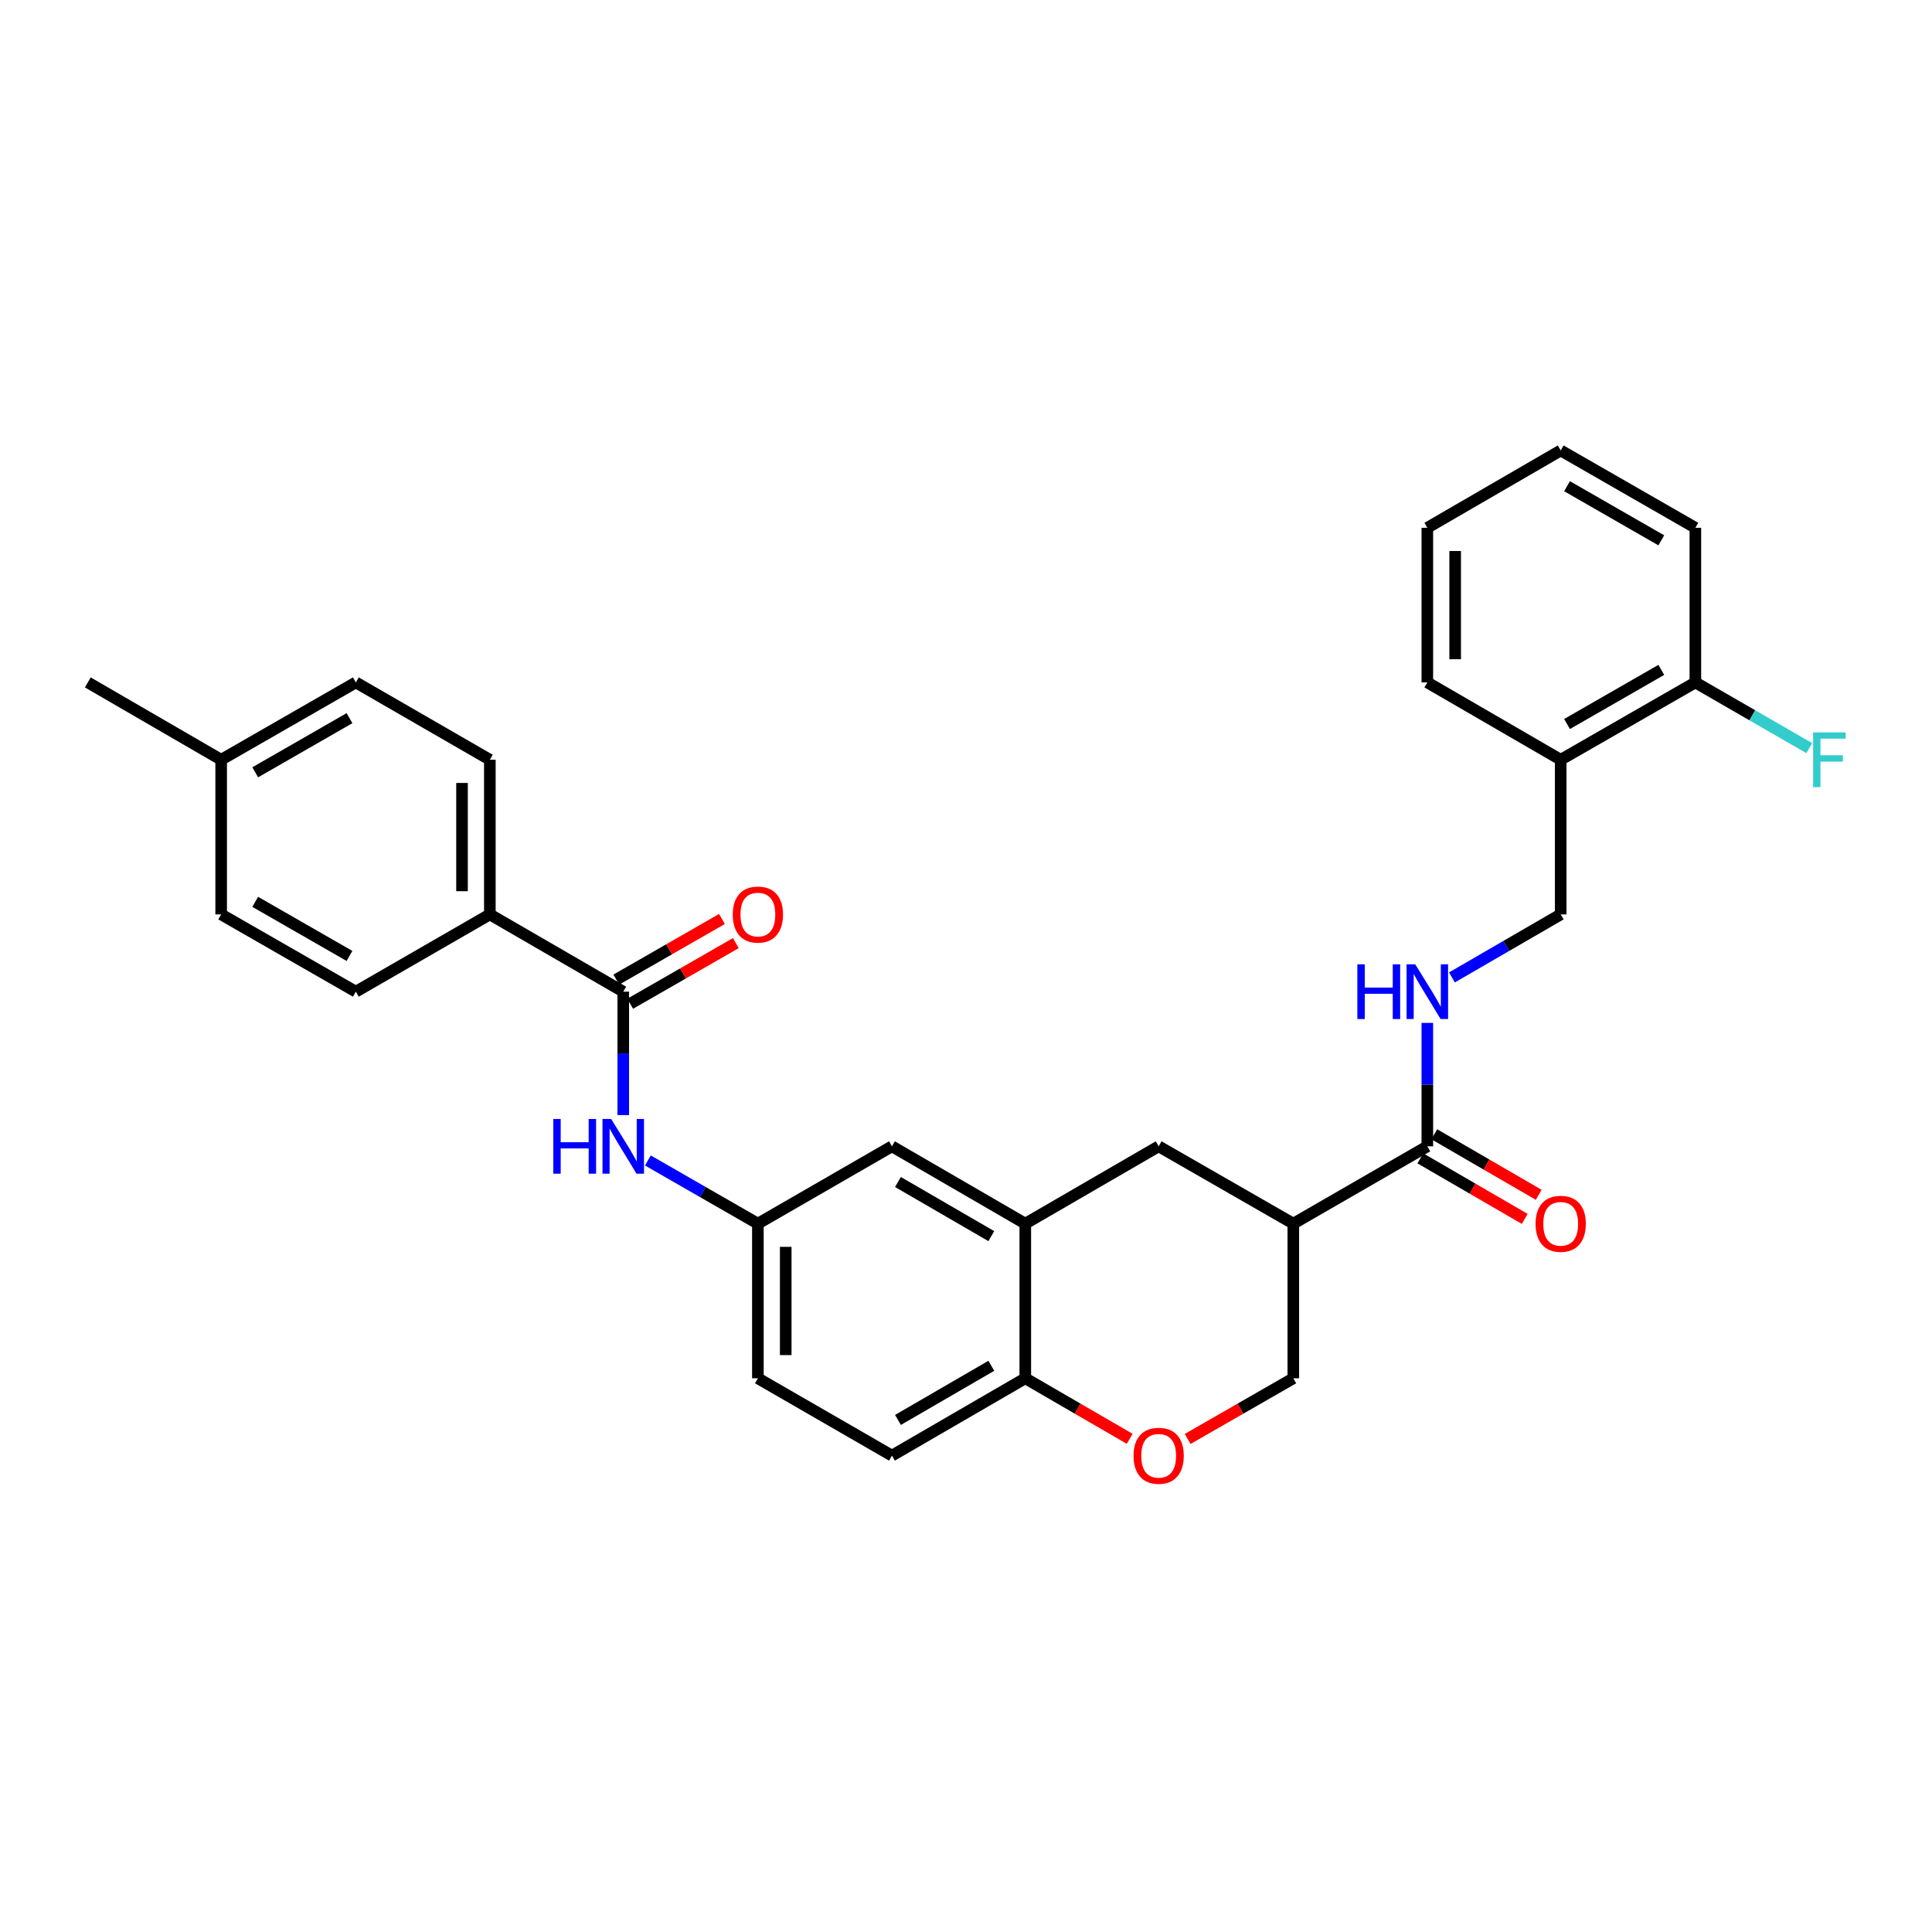 <?xml version='1.0' encoding='iso-8859-1'?>
<svg version='1.1' baseProfile='full'
              xmlns='http://www.w3.org/2000/svg'
                      xmlns:rdkit='http://www.rdkit.org/xml'
                      xmlns:xlink='http://www.w3.org/1999/xlink'
                  xml:space='preserve'
width='1000px' height='1000px' viewBox='0 0 1000 1000'>
<!-- END OF HEADER -->
<rect style='opacity:1.0;fill:#FFFFFF;stroke:none' width='1000' height='1000' x='0' y='0'> </rect>
<path class='bond-1' d='M 669.417,633.361 L 738.784,593.335' style='fill:none;fill-rule:evenodd;stroke:#000000;stroke-width:6px;stroke-linecap:butt;stroke-linejoin:miter;stroke-opacity:1' />
<path class='bond-5' d='M 669.417,633.361 L 599.722,593.335' style='fill:none;fill-rule:evenodd;stroke:#000000;stroke-width:6px;stroke-linecap:butt;stroke-linejoin:miter;stroke-opacity:1' />
<path class='bond-8' d='M 669.417,633.361 L 669.417,713.399' style='fill:none;fill-rule:evenodd;stroke:#000000;stroke-width:6px;stroke-linecap:butt;stroke-linejoin:miter;stroke-opacity:1' />
<path class='bond-0' d='M 322.593,513.289 L 322.593,545.231' style='fill:none;fill-rule:evenodd;stroke:#000000;stroke-width:6px;stroke-linecap:butt;stroke-linejoin:miter;stroke-opacity:1' />
<path class='bond-0' d='M 322.593,545.231 L 322.593,577.173' style='fill:none;fill-rule:evenodd;stroke:#0000FF;stroke-width:6px;stroke-linecap:butt;stroke-linejoin:miter;stroke-opacity:1' />
<path class='bond-9' d='M 322.593,513.289 L 253.546,473.294' style='fill:none;fill-rule:evenodd;stroke:#000000;stroke-width:6px;stroke-linecap:butt;stroke-linejoin:miter;stroke-opacity:1' />
<path class='bond-14' d='M 326.179,519.538 L 353.518,503.847' style='fill:none;fill-rule:evenodd;stroke:#000000;stroke-width:6px;stroke-linecap:butt;stroke-linejoin:miter;stroke-opacity:1' />
<path class='bond-14' d='M 353.518,503.847 L 380.857,488.157' style='fill:none;fill-rule:evenodd;stroke:#FF0000;stroke-width:6px;stroke-linecap:butt;stroke-linejoin:miter;stroke-opacity:1' />
<path class='bond-14' d='M 319.006,507.04 L 346.345,491.349' style='fill:none;fill-rule:evenodd;stroke:#000000;stroke-width:6px;stroke-linecap:butt;stroke-linejoin:miter;stroke-opacity:1' />
<path class='bond-14' d='M 346.345,491.349 L 373.684,475.659' style='fill:none;fill-rule:evenodd;stroke:#FF0000;stroke-width:6px;stroke-linecap:butt;stroke-linejoin:miter;stroke-opacity:1' />
<path class='bond-6' d='M 738.784,593.335 L 738.784,561.392' style='fill:none;fill-rule:evenodd;stroke:#000000;stroke-width:6px;stroke-linecap:butt;stroke-linejoin:miter;stroke-opacity:1' />
<path class='bond-6' d='M 738.784,561.392 L 738.784,529.45' style='fill:none;fill-rule:evenodd;stroke:#0000FF;stroke-width:6px;stroke-linecap:butt;stroke-linejoin:miter;stroke-opacity:1' />
<path class='bond-15' d='M 735.17,599.567 L 762.187,615.233' style='fill:none;fill-rule:evenodd;stroke:#000000;stroke-width:6px;stroke-linecap:butt;stroke-linejoin:miter;stroke-opacity:1' />
<path class='bond-15' d='M 762.187,615.233 L 789.205,630.899' style='fill:none;fill-rule:evenodd;stroke:#FF0000;stroke-width:6px;stroke-linecap:butt;stroke-linejoin:miter;stroke-opacity:1' />
<path class='bond-15' d='M 742.398,587.102 L 769.416,602.768' style='fill:none;fill-rule:evenodd;stroke:#000000;stroke-width:6px;stroke-linecap:butt;stroke-linejoin:miter;stroke-opacity:1' />
<path class='bond-15' d='M 769.416,602.768 L 796.433,618.434' style='fill:none;fill-rule:evenodd;stroke:#FF0000;stroke-width:6px;stroke-linecap:butt;stroke-linejoin:miter;stroke-opacity:1' />
<path class='bond-2' d='M 530.684,633.361 L 599.722,593.335' style='fill:none;fill-rule:evenodd;stroke:#000000;stroke-width:6px;stroke-linecap:butt;stroke-linejoin:miter;stroke-opacity:1' />
<path class='bond-12' d='M 530.684,633.361 L 461.662,593.335' style='fill:none;fill-rule:evenodd;stroke:#000000;stroke-width:6px;stroke-linecap:butt;stroke-linejoin:miter;stroke-opacity:1' />
<path class='bond-12' d='M 513.102,639.823 L 464.786,611.804' style='fill:none;fill-rule:evenodd;stroke:#000000;stroke-width:6px;stroke-linecap:butt;stroke-linejoin:miter;stroke-opacity:1' />
<path class='bond-30' d='M 530.684,633.361 L 530.684,713.399' style='fill:none;fill-rule:evenodd;stroke:#000000;stroke-width:6px;stroke-linecap:butt;stroke-linejoin:miter;stroke-opacity:1' />
<path class='bond-3' d='M 614.732,744.806 L 642.075,729.102' style='fill:none;fill-rule:evenodd;stroke:#FF0000;stroke-width:6px;stroke-linecap:butt;stroke-linejoin:miter;stroke-opacity:1' />
<path class='bond-3' d='M 642.075,729.102 L 669.417,713.399' style='fill:none;fill-rule:evenodd;stroke:#000000;stroke-width:6px;stroke-linecap:butt;stroke-linejoin:miter;stroke-opacity:1' />
<path class='bond-7' d='M 584.727,744.732 L 557.706,729.066' style='fill:none;fill-rule:evenodd;stroke:#FF0000;stroke-width:6px;stroke-linecap:butt;stroke-linejoin:miter;stroke-opacity:1' />
<path class='bond-7' d='M 557.706,729.066 L 530.684,713.399' style='fill:none;fill-rule:evenodd;stroke:#000000;stroke-width:6px;stroke-linecap:butt;stroke-linejoin:miter;stroke-opacity:1' />
<path class='bond-4' d='M 335.342,600.657 L 363.81,617.009' style='fill:none;fill-rule:evenodd;stroke:#0000FF;stroke-width:6px;stroke-linecap:butt;stroke-linejoin:miter;stroke-opacity:1' />
<path class='bond-4' d='M 363.81,617.009 L 392.279,633.361' style='fill:none;fill-rule:evenodd;stroke:#000000;stroke-width:6px;stroke-linecap:butt;stroke-linejoin:miter;stroke-opacity:1' />
<path class='bond-13' d='M 751.518,505.911 L 779.666,489.602' style='fill:none;fill-rule:evenodd;stroke:#0000FF;stroke-width:6px;stroke-linecap:butt;stroke-linejoin:miter;stroke-opacity:1' />
<path class='bond-13' d='M 779.666,489.602 L 807.814,473.294' style='fill:none;fill-rule:evenodd;stroke:#000000;stroke-width:6px;stroke-linecap:butt;stroke-linejoin:miter;stroke-opacity:1' />
<path class='bond-17' d='M 530.684,713.399 L 461.662,753.426' style='fill:none;fill-rule:evenodd;stroke:#000000;stroke-width:6px;stroke-linecap:butt;stroke-linejoin:miter;stroke-opacity:1' />
<path class='bond-17' d='M 513.102,706.938 L 464.786,734.957' style='fill:none;fill-rule:evenodd;stroke:#000000;stroke-width:6px;stroke-linecap:butt;stroke-linejoin:miter;stroke-opacity:1' />
<path class='bond-18' d='M 253.546,473.294 L 253.546,393.248' style='fill:none;fill-rule:evenodd;stroke:#000000;stroke-width:6px;stroke-linecap:butt;stroke-linejoin:miter;stroke-opacity:1' />
<path class='bond-18' d='M 239.137,461.287 L 239.137,405.255' style='fill:none;fill-rule:evenodd;stroke:#000000;stroke-width:6px;stroke-linecap:butt;stroke-linejoin:miter;stroke-opacity:1' />
<path class='bond-19' d='M 253.546,473.294 L 184.18,513.289' style='fill:none;fill-rule:evenodd;stroke:#000000;stroke-width:6px;stroke-linecap:butt;stroke-linejoin:miter;stroke-opacity:1' />
<path class='bond-10' d='M 807.814,393.248 L 807.814,473.294' style='fill:none;fill-rule:evenodd;stroke:#000000;stroke-width:6px;stroke-linecap:butt;stroke-linejoin:miter;stroke-opacity:1' />
<path class='bond-16' d='M 807.814,393.248 L 877.517,353.221' style='fill:none;fill-rule:evenodd;stroke:#000000;stroke-width:6px;stroke-linecap:butt;stroke-linejoin:miter;stroke-opacity:1' />
<path class='bond-16' d='M 811.094,374.748 L 859.886,346.73' style='fill:none;fill-rule:evenodd;stroke:#000000;stroke-width:6px;stroke-linecap:butt;stroke-linejoin:miter;stroke-opacity:1' />
<path class='bond-25' d='M 807.814,393.248 L 738.784,353.221' style='fill:none;fill-rule:evenodd;stroke:#000000;stroke-width:6px;stroke-linecap:butt;stroke-linejoin:miter;stroke-opacity:1' />
<path class='bond-11' d='M 392.279,633.361 L 461.662,593.335' style='fill:none;fill-rule:evenodd;stroke:#000000;stroke-width:6px;stroke-linecap:butt;stroke-linejoin:miter;stroke-opacity:1' />
<path class='bond-31' d='M 392.279,633.361 L 392.279,713.399' style='fill:none;fill-rule:evenodd;stroke:#000000;stroke-width:6px;stroke-linecap:butt;stroke-linejoin:miter;stroke-opacity:1' />
<path class='bond-31' d='M 406.689,645.367 L 406.689,701.393' style='fill:none;fill-rule:evenodd;stroke:#000000;stroke-width:6px;stroke-linecap:butt;stroke-linejoin:miter;stroke-opacity:1' />
<path class='bond-21' d='M 877.517,353.221 L 906.993,370.228' style='fill:none;fill-rule:evenodd;stroke:#000000;stroke-width:6px;stroke-linecap:butt;stroke-linejoin:miter;stroke-opacity:1' />
<path class='bond-21' d='M 906.993,370.228 L 936.469,387.235' style='fill:none;fill-rule:evenodd;stroke:#33CCCC;stroke-width:6px;stroke-linecap:butt;stroke-linejoin:miter;stroke-opacity:1' />
<path class='bond-26' d='M 877.517,353.221 L 877.517,273.184' style='fill:none;fill-rule:evenodd;stroke:#000000;stroke-width:6px;stroke-linecap:butt;stroke-linejoin:miter;stroke-opacity:1' />
<path class='bond-20' d='M 461.662,753.426 L 392.279,713.399' style='fill:none;fill-rule:evenodd;stroke:#000000;stroke-width:6px;stroke-linecap:butt;stroke-linejoin:miter;stroke-opacity:1' />
<path class='bond-23' d='M 253.546,393.248 L 184.18,353.221' style='fill:none;fill-rule:evenodd;stroke:#000000;stroke-width:6px;stroke-linecap:butt;stroke-linejoin:miter;stroke-opacity:1' />
<path class='bond-22' d='M 184.18,513.289 L 114.477,473.294' style='fill:none;fill-rule:evenodd;stroke:#000000;stroke-width:6px;stroke-linecap:butt;stroke-linejoin:miter;stroke-opacity:1' />
<path class='bond-22' d='M 180.896,494.791 L 132.104,466.795' style='fill:none;fill-rule:evenodd;stroke:#000000;stroke-width:6px;stroke-linecap:butt;stroke-linejoin:miter;stroke-opacity:1' />
<path class='bond-24' d='M 114.477,473.294 L 114.477,393.248' style='fill:none;fill-rule:evenodd;stroke:#000000;stroke-width:6px;stroke-linecap:butt;stroke-linejoin:miter;stroke-opacity:1' />
<path class='bond-33' d='M 184.18,353.221 L 114.477,393.248' style='fill:none;fill-rule:evenodd;stroke:#000000;stroke-width:6px;stroke-linecap:butt;stroke-linejoin:miter;stroke-opacity:1' />
<path class='bond-33' d='M 180.9,371.721 L 132.108,399.74' style='fill:none;fill-rule:evenodd;stroke:#000000;stroke-width:6px;stroke-linecap:butt;stroke-linejoin:miter;stroke-opacity:1' />
<path class='bond-27' d='M 114.477,393.248 L 45.455,353.221' style='fill:none;fill-rule:evenodd;stroke:#000000;stroke-width:6px;stroke-linecap:butt;stroke-linejoin:miter;stroke-opacity:1' />
<path class='bond-28' d='M 738.784,353.221 L 738.784,273.184' style='fill:none;fill-rule:evenodd;stroke:#000000;stroke-width:6px;stroke-linecap:butt;stroke-linejoin:miter;stroke-opacity:1' />
<path class='bond-28' d='M 753.193,341.216 L 753.193,285.189' style='fill:none;fill-rule:evenodd;stroke:#000000;stroke-width:6px;stroke-linecap:butt;stroke-linejoin:miter;stroke-opacity:1' />
<path class='bond-32' d='M 877.517,273.184 L 807.814,233.157' style='fill:none;fill-rule:evenodd;stroke:#000000;stroke-width:6px;stroke-linecap:butt;stroke-linejoin:miter;stroke-opacity:1' />
<path class='bond-32' d='M 859.886,279.676 L 811.094,251.657' style='fill:none;fill-rule:evenodd;stroke:#000000;stroke-width:6px;stroke-linecap:butt;stroke-linejoin:miter;stroke-opacity:1' />
<path class='bond-29' d='M 738.784,273.184 L 807.814,233.157' style='fill:none;fill-rule:evenodd;stroke:#000000;stroke-width:6px;stroke-linecap:butt;stroke-linejoin:miter;stroke-opacity:1' />
<path  class='atom-4' d='M 586.722 753.506
Q 586.722 746.706, 590.082 742.906
Q 593.442 739.106, 599.722 739.106
Q 606.002 739.106, 609.362 742.906
Q 612.722 746.706, 612.722 753.506
Q 612.722 760.386, 609.322 764.306
Q 605.922 768.186, 599.722 768.186
Q 593.482 768.186, 590.082 764.306
Q 586.722 760.426, 586.722 753.506
M 599.722 764.986
Q 604.042 764.986, 606.362 762.106
Q 608.722 759.186, 608.722 753.506
Q 608.722 747.946, 606.362 745.146
Q 604.042 742.306, 599.722 742.306
Q 595.402 742.306, 593.042 745.106
Q 590.722 747.906, 590.722 753.506
Q 590.722 759.226, 593.042 762.106
Q 595.402 764.986, 599.722 764.986
' fill='#FF0000'/>
<path  class='atom-5' d='M 286.373 579.175
L 290.213 579.175
L 290.213 591.215
L 304.693 591.215
L 304.693 579.175
L 308.533 579.175
L 308.533 607.495
L 304.693 607.495
L 304.693 594.415
L 290.213 594.415
L 290.213 607.495
L 286.373 607.495
L 286.373 579.175
' fill='#0000FF'/>
<path  class='atom-5' d='M 316.333 579.175
L 325.613 594.175
Q 326.533 595.655, 328.013 598.335
Q 329.493 601.015, 329.573 601.175
L 329.573 579.175
L 333.333 579.175
L 333.333 607.495
L 329.453 607.495
L 319.493 591.095
Q 318.333 589.175, 317.093 586.975
Q 315.893 584.775, 315.533 584.095
L 315.533 607.495
L 311.853 607.495
L 311.853 579.175
L 316.333 579.175
' fill='#0000FF'/>
<path  class='atom-7' d='M 702.564 499.129
L 706.404 499.129
L 706.404 511.169
L 720.884 511.169
L 720.884 499.129
L 724.724 499.129
L 724.724 527.449
L 720.884 527.449
L 720.884 514.369
L 706.404 514.369
L 706.404 527.449
L 702.564 527.449
L 702.564 499.129
' fill='#0000FF'/>
<path  class='atom-7' d='M 732.524 499.129
L 741.804 514.129
Q 742.724 515.609, 744.204 518.289
Q 745.684 520.969, 745.764 521.129
L 745.764 499.129
L 749.524 499.129
L 749.524 527.449
L 745.644 527.449
L 735.684 511.049
Q 734.524 509.129, 733.284 506.929
Q 732.084 504.729, 731.724 504.049
L 731.724 527.449
L 728.044 527.449
L 728.044 499.129
L 732.524 499.129
' fill='#0000FF'/>
<path  class='atom-15' d='M 379.279 473.374
Q 379.279 466.574, 382.639 462.774
Q 385.999 458.974, 392.279 458.974
Q 398.559 458.974, 401.919 462.774
Q 405.279 466.574, 405.279 473.374
Q 405.279 480.254, 401.879 484.174
Q 398.479 488.054, 392.279 488.054
Q 386.039 488.054, 382.639 484.174
Q 379.279 480.294, 379.279 473.374
M 392.279 484.854
Q 396.599 484.854, 398.919 481.974
Q 401.279 479.054, 401.279 473.374
Q 401.279 467.814, 398.919 465.014
Q 396.599 462.174, 392.279 462.174
Q 387.959 462.174, 385.599 464.974
Q 383.279 467.774, 383.279 473.374
Q 383.279 479.094, 385.599 481.974
Q 387.959 484.854, 392.279 484.854
' fill='#FF0000'/>
<path  class='atom-16' d='M 794.814 633.441
Q 794.814 626.641, 798.174 622.841
Q 801.534 619.041, 807.814 619.041
Q 814.094 619.041, 817.454 622.841
Q 820.814 626.641, 820.814 633.441
Q 820.814 640.321, 817.414 644.241
Q 814.014 648.121, 807.814 648.121
Q 801.574 648.121, 798.174 644.241
Q 794.814 640.361, 794.814 633.441
M 807.814 644.921
Q 812.134 644.921, 814.454 642.041
Q 816.814 639.121, 816.814 633.441
Q 816.814 627.881, 814.454 625.081
Q 812.134 622.241, 807.814 622.241
Q 803.494 622.241, 801.134 625.041
Q 798.814 627.841, 798.814 633.441
Q 798.814 639.161, 801.134 642.041
Q 803.494 644.921, 807.814 644.921
' fill='#FF0000'/>
<path  class='atom-22' d='M 938.471 379.088
L 955.311 379.088
L 955.311 382.328
L 942.271 382.328
L 942.271 390.928
L 953.871 390.928
L 953.871 394.208
L 942.271 394.208
L 942.271 407.408
L 938.471 407.408
L 938.471 379.088
' fill='#33CCCC'/>
</svg>

